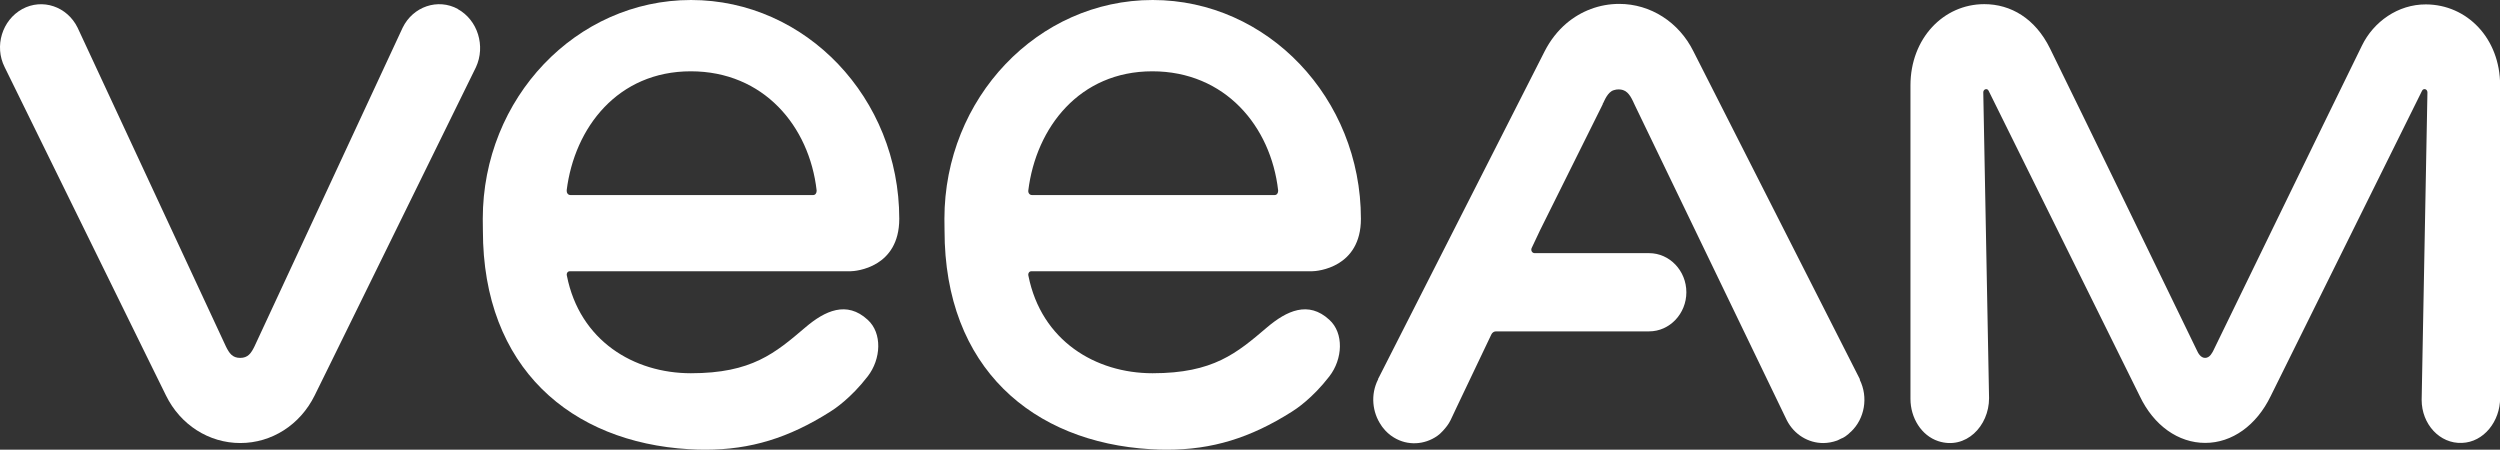 <svg xmlns="http://www.w3.org/2000/svg" id="Camada_2" data-name="Camada 2" viewBox="0 0 198.8 35.76"><rect x="0" y="0" width="198.8" height="35.76" fill="#333333" stroke="none"/><defs><style>      .cls-1 {        fill: #fff;        stroke-width: 0px;      }    </style></defs><g id="Camada_1-2" data-name="Camada 1"><g><path class="cls-1" d="m36.42.72c-1.6-.88-3.58-.2-4.4,1.48l-11.78,25.34c-.27.55-.52.92-1.14.92s-.87-.37-1.14-.92L6.17,2.2C5.34.51,3.37-.15,1.77.72.17,1.6-.47,3.67.37,5.34l11.52,23.45,1.31,2.66c1.14,2.33,3.41,3.78,5.91,3.78s4.76-1.45,5.91-3.78l1.31-2.66,11.52-23.45c.77-1.67.15-3.74-1.45-4.62Z"></path><path class="cls-1" d="m192.91.35c-2.22-.01-4.17,1.38-5.09,3.28-3,6.1-11.81,24.25-11.84,24.3-.07.11-.25.53-.63.53-.36,0-.56-.4-.63-.55-2.93-6.03-8.68-17.91-11.71-24.07-1.17-2.37-3.11-3.51-5.22-3.51-3.25,0-5.87,2.73-5.87,6.46v24.93c0,1.51.87,2.92,2.21,3.36,2.18.71,4.04-1.18,4.04-3.42l-.46-24.32c0-.25.31-.35.42-.13l12.03,24.3c1.11,2.33,3.06,3.71,5.2,3.71s4.08-1.4,5.2-3.71l12.04-24.29c.11-.23.43-.15.43.13l-.46,24.45c0,1.93,1.44,3.5,3.21,3.42,1.72-.06,3.03-1.7,3.03-3.58V6.79c0-3.75-2.64-6.43-5.9-6.44Z"></path><path class="cls-1" d="m147.91,30.18l-13.25-26.1c-1.15-2.32-3.41-3.77-5.9-3.77-1.56,0-3.03.56-4.2,1.55-.69.59-1.28,1.34-1.72,2.2l-13.2,25.97-.05.09v.04c-.62,1.21-.47,2.63.25,3.67l.06.09.07.09c.23.3.52.57.87.78,1.11.68,2.44.57,3.43-.11l.04-.03.2-.16.16-.16.07-.07c.23-.25.45-.52.61-.85l.49-1.04,2.75-5.77c.07-.15.21-.25.37-.25h12.18c1.63,0,2.96-1.4,2.96-3.11s-1.33-3.11-2.96-3.11h-9.1c-.2,0-.32-.2-.25-.39l.68-1.44,4.98-10.01v-.04s.04-.06.04-.06c.09-.17.35-.88.84-1.02.26-.09.55-.07.73-.01.51.16.74.78.95,1.22l12.08,25.04c.59,1.15,1.72,1.81,2.89,1.81.37,0,.75-.07,1.11-.2l.07-.03.26-.13.1-.04.06-.03.07-.04.11-.07.09-.07.14-.11.16-.15.05-.04c1.07-1.02,1.39-2.72.68-4.14Z"></path><path class="cls-1" d="m45.32,21.57h22.31c.42,0,3.88-.29,3.88-4.17,0-9.6-7.43-17.4-16.56-17.4s-16.56,7.8-16.56,17.4c0,.21.01.82.01.92-.01,10.95,7.04,16.85,16.38,17.4.45.03.88.04,1.31.04,3.59,0,6.62-.93,9.91-3.01.33-.2,1.66-1.08,3-2.82,1.07-1.38,1.17-3.44,0-4.5-1.67-1.54-3.41-.71-4.94.59-2.42,2.06-4.28,3.66-9.12,3.66-4.54,0-8.84-2.59-9.86-7.75-.05-.18.05-.36.23-.36Zm-.26-6.42c.62-5.02,4.08-9.48,9.87-9.48s9.43,4.36,10.01,9.48c.01.19-.1.36-.27.36h-19.31c-.19,0-.31-.17-.29-.36Z"></path><path class="cls-1" d="m82.03,21.57h22.31c.42,0,3.88-.29,3.88-4.17,0-9.6-7.43-17.4-16.56-17.4s-16.56,7.8-16.56,17.4c0,.21.01.82.01.92-.01,10.95,7.04,16.85,16.38,17.4.45.03.88.04,1.31.04,3.59,0,6.62-.93,9.91-3.01.33-.2,1.66-1.08,3-2.82,1.07-1.38,1.17-3.44,0-4.5-1.67-1.54-3.4-.71-4.94.59-2.42,2.06-4.28,3.66-9.12,3.66-4.54,0-8.84-2.59-9.87-7.75-.05-.18.06-.36.23-.36Zm-.26-6.42c.62-5.02,4.08-9.48,9.86-9.48s9.43,4.36,10.01,9.48c.01.19-.1.36-.27.36h-19.31c-.19,0-.31-.17-.29-.36Z"></path></g></g></svg>